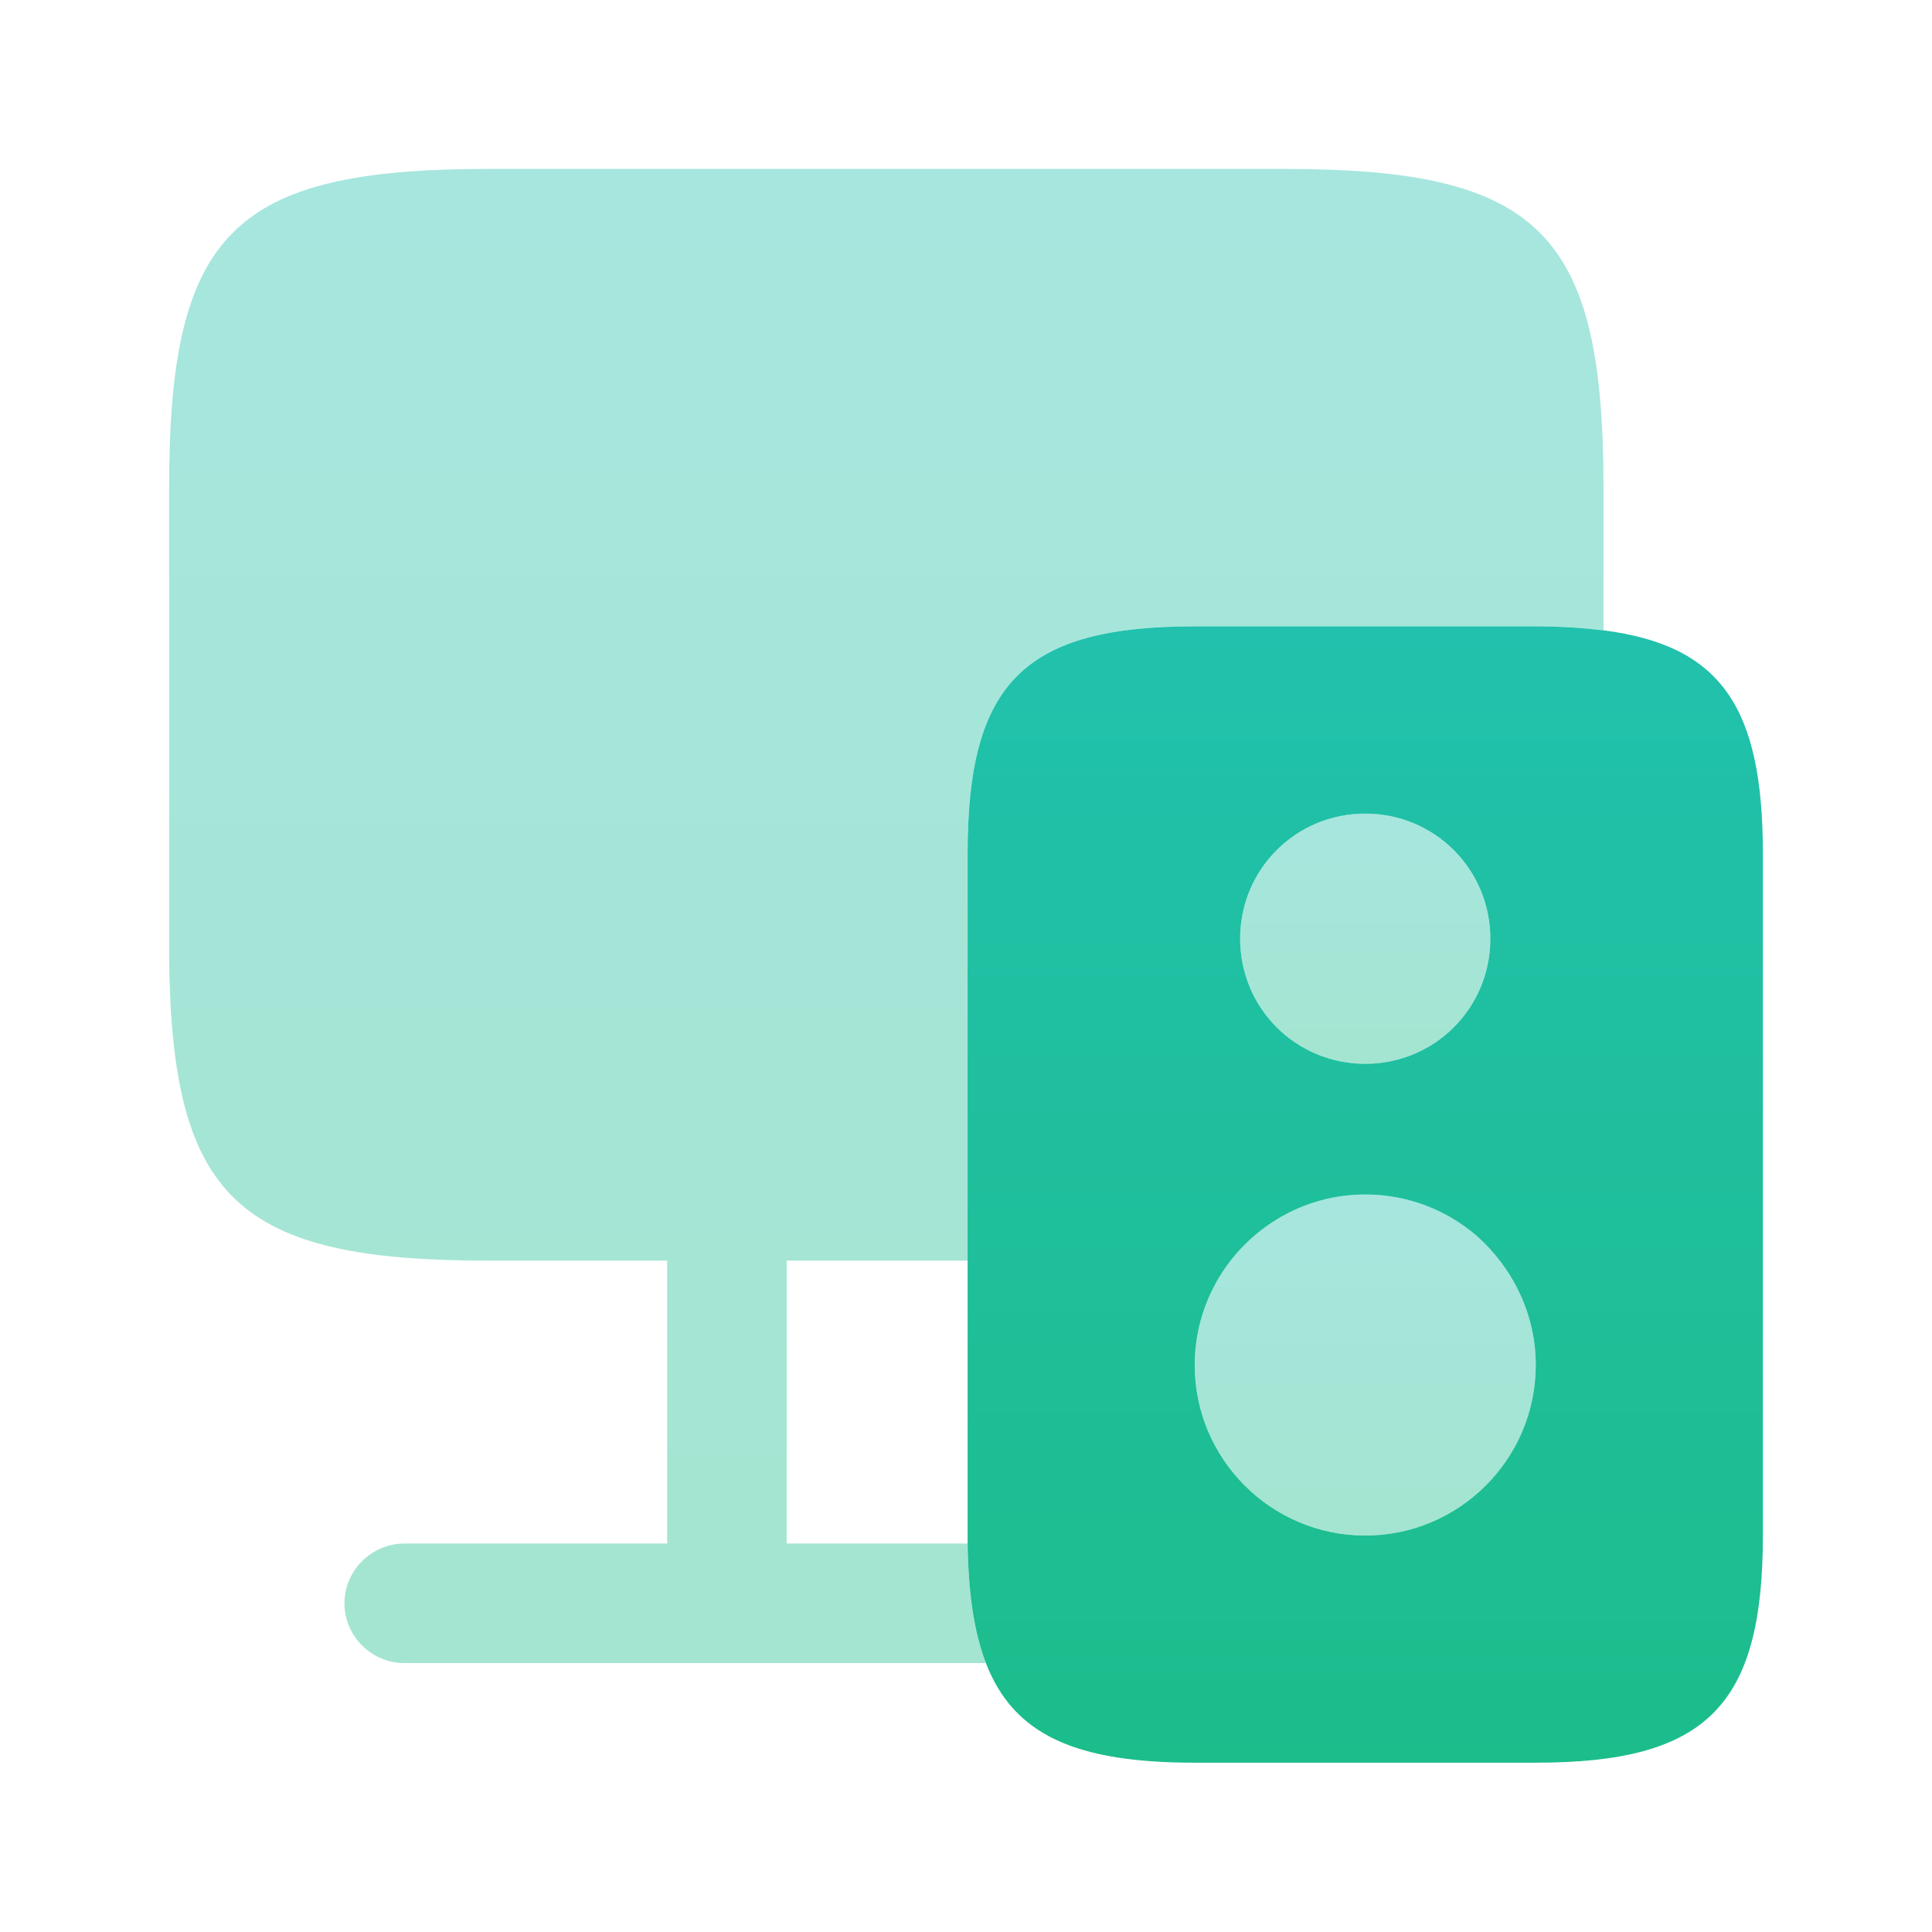<svg width="98" height="98" viewBox="0 0 98 98" fill="none" xmlns="http://www.w3.org/2000/svg">
<path opacity="0.4" d="M65.168 8.569H24.747C11.812 8.569 8.579 11.802 8.579 24.737V48.586C8.7 60.834 12.095 63.946 24.747 63.946H33.842V78.296H20.503C18.846 78.296 17.471 79.67 17.471 81.327C17.471 82.984 18.846 84.359 20.503 84.359H50.011C49.404 82.782 49.121 80.802 49.081 78.296H39.905V63.946H49.081V48.586V43.291C49.081 34.641 51.951 31.77 60.601 31.77H77.901C79.154 31.77 80.327 31.851 81.337 31.973V24.737C81.337 11.802 78.103 8.569 65.168 8.569Z" fill="url(#paint0_linear_2164_4483)"/>
<path d="M81.337 31.973C80.326 31.851 79.154 31.771 77.901 31.771H60.601C51.951 31.771 49.081 34.641 49.081 43.291V78.296C49.121 80.802 49.404 82.782 50.011 84.359C51.425 88.037 54.618 89.412 60.601 89.412H77.901C86.551 89.412 89.421 86.542 89.421 77.891V43.291C89.421 35.894 87.319 32.741 81.337 31.973ZM69.251 41.27C72.768 41.27 75.597 44.099 75.597 47.616C75.597 51.132 72.768 53.962 69.251 53.962C65.734 53.962 62.905 51.132 62.905 47.616C62.905 44.099 65.734 41.27 69.251 41.27ZM69.251 77.891C64.481 77.891 60.601 74.011 60.601 69.241C60.601 67.261 61.288 65.401 62.42 63.946C63.996 61.925 66.462 60.591 69.251 60.591C71.434 60.591 73.415 61.4 74.91 62.693C76.729 64.31 77.901 66.654 77.901 69.241C77.901 74.011 74.021 77.891 69.251 77.891Z" fill="url(#paint1_linear_2164_4483)"/>
<path opacity="0.4" d="M77.901 69.242C77.901 74.011 74.021 77.892 69.251 77.892C64.481 77.892 60.601 74.011 60.601 69.242C60.601 67.261 61.288 65.402 62.42 63.947C63.996 61.925 66.462 60.592 69.251 60.592C71.434 60.592 73.415 61.4 74.91 62.694C76.729 64.31 77.901 66.655 77.901 69.242Z" fill="url(#paint2_linear_2164_4483)"/>
<path opacity="0.4" d="M69.251 53.962C72.756 53.962 75.597 51.121 75.597 47.616C75.597 44.111 72.756 41.27 69.251 41.27C65.746 41.27 62.905 44.111 62.905 47.616C62.905 51.121 65.746 53.962 69.251 53.962Z" fill="url(#paint3_linear_2164_4483)"/>
<defs>
<linearGradient id="paint0_linear_2164_4483" x1="44.958" y1="8.569" x2="44.958" y2="84.359" gradientUnits="userSpaceOnUse">
<stop stop-color="#21C1AD"/>
<stop offset="1" stop-color="#1CBD8B"/>
</linearGradient>
<linearGradient id="paint1_linear_2164_4483" x1="69.251" y1="31.771" x2="69.251" y2="89.412" gradientUnits="userSpaceOnUse">
<stop stop-color="#21C1AD"/>
<stop offset="1" stop-color="#1CBD8B"/>
</linearGradient>
<linearGradient id="paint2_linear_2164_4483" x1="69.251" y1="60.592" x2="69.251" y2="77.892" gradientUnits="userSpaceOnUse">
<stop stop-color="#21C1AD"/>
<stop offset="1" stop-color="#1CBD8B"/>
</linearGradient>
<linearGradient id="paint3_linear_2164_4483" x1="69.251" y1="41.27" x2="69.251" y2="53.962" gradientUnits="userSpaceOnUse">
<stop stop-color="#21C1AD"/>
<stop offset="1" stop-color="#1CBD8B"/>
</linearGradient>
</defs>
</svg>
